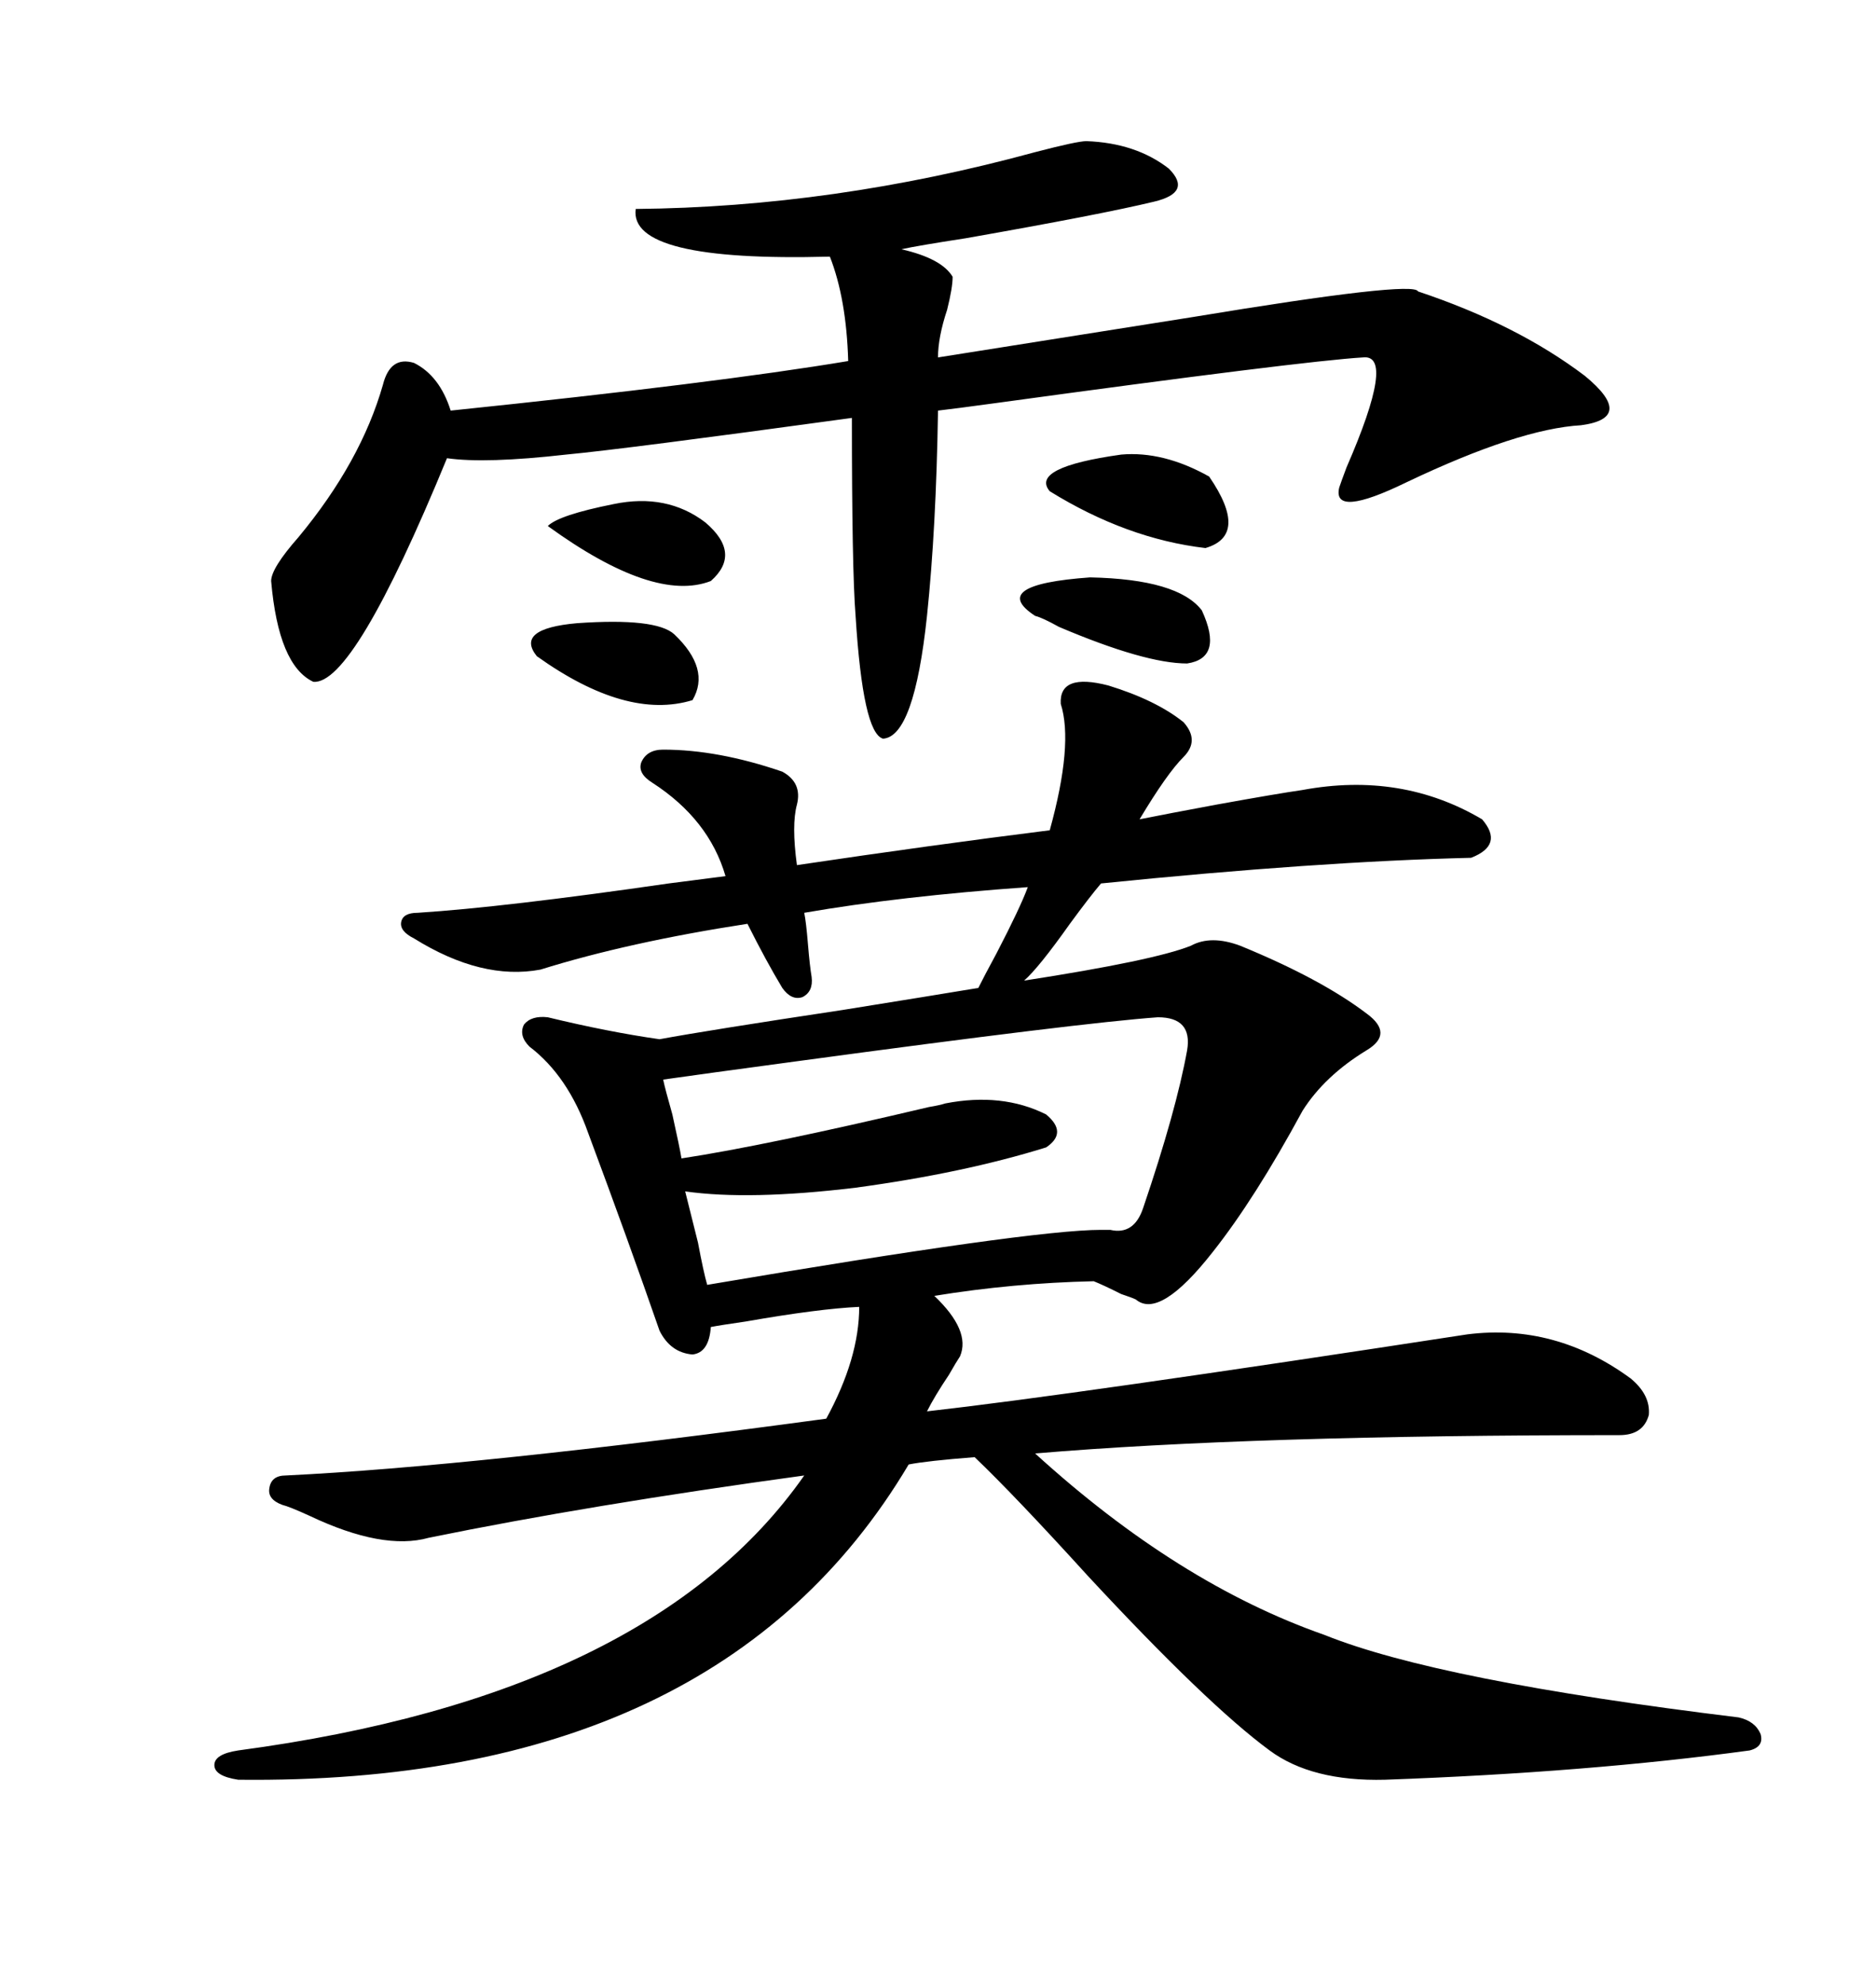 <svg xmlns="http://www.w3.org/2000/svg" xmlns:xlink="http://www.w3.org/1999/xlink" width="300" height="317.285"><path d="M177.25 109.57L177.25 109.57Q184.86 111.91 189.26 115.43L189.26 115.43Q191.89 118.36 189.26 121.00L189.26 121.00Q186.62 123.63 182.23 130.96L182.23 130.96Q186.62 130.08 194.53 128.61L194.53 128.61Q204.20 126.86 208.30 126.27L208.30 126.27Q224.12 123.34 237.01 130.96L237.01 130.96Q240.53 135.06 235.25 137.11L235.25 137.11Q210.64 137.70 176.07 141.21L176.07 141.21Q174.32 143.26 171.09 147.66L171.09 147.66Q166.11 154.69 163.77 156.74L163.77 156.74Q184.57 153.52 190.43 151.17L190.43 151.17Q193.65 149.41 198.34 151.17L198.34 151.17Q211.23 156.45 218.55 162.01L218.55 162.01Q222.95 165.23 218.55 167.87L218.55 167.87Q211.82 171.97 208.30 177.54L208.30 177.54Q200.68 191.60 193.95 200.10L193.95 200.10Q185.45 210.94 181.64 207.71L181.64 207.71Q181.05 207.42 179.30 206.84L179.30 206.84Q176.37 205.37 174.90 204.79L174.90 204.79Q162.01 205.08 149.41 207.13L149.41 207.13Q155.27 212.70 153.52 216.80L153.52 216.80Q152.93 217.68 151.76 219.73L151.76 219.73Q149.41 223.24 148.24 225.59L148.24 225.59Q171.68 222.95 234.67 213.28L234.67 213.28Q248.73 211.52 260.74 220.31L260.74 220.31Q263.96 222.95 263.67 226.17L263.67 226.17Q262.79 229.39 258.98 229.39L258.98 229.39Q200.10 229.39 165.53 232.32L165.53 232.32Q188.38 253.13 211.82 261.33L211.82 261.33Q229.98 268.65 278.03 274.51L278.03 274.51Q280.66 275.10 281.54 277.15L281.54 277.15Q282.13 279.20 279.79 279.79L279.79 279.79Q254.00 283.30 221.48 284.47L221.48 284.47Q209.77 284.77 203.03 279.79L203.03 279.79Q193.07 272.46 174.02 251.95L174.02 251.95Q162.30 239.06 155.86 232.91L155.86 232.91Q148.24 233.50 145.31 234.08L145.31 234.08Q114.84 285.35 38.09 284.47L38.09 284.47Q34.28 283.89 34.28 282.13L34.28 282.13Q34.28 280.37 38.09 279.79L38.09 279.79Q104.00 271.00 128.61 235.84L128.61 235.84Q94.34 240.53 68.55 245.80L68.55 245.80Q61.23 247.85 49.51 242.29L49.51 242.29Q46.29 240.82 45.12 240.53L45.12 240.53Q42.77 239.65 43.07 237.89L43.07 237.89Q43.36 235.84 45.70 235.84L45.70 235.84Q75.88 234.38 132.13 226.76L132.13 226.76Q137.40 217.09 137.40 208.89L137.40 208.89Q130.96 209.18 119.24 211.23L119.24 211.23Q115.14 211.82 113.67 212.11L113.67 212.11Q113.38 216.21 110.74 216.50L110.74 216.50Q107.23 216.21 105.47 212.70L105.47 212.70Q100.49 198.34 94.04 181.05L94.04 181.05Q90.82 171.97 84.67 167.29L84.67 167.29Q82.91 165.53 83.79 163.77L83.79 163.77Q84.96 162.30 87.60 162.60L87.60 162.60Q97.27 164.94 105.47 166.11L105.47 166.11Q113.38 164.65 134.77 161.43L134.77 161.43Q149.41 159.08 156.45 157.91L156.45 157.91Q157.32 156.15 159.38 152.34L159.38 152.34Q163.18 145.02 164.36 141.80L164.36 141.80Q143.85 143.26 128.61 145.90L128.61 145.90Q128.91 147.36 129.20 150.88L129.20 150.88Q129.49 154.39 129.79 156.15L129.79 156.15Q130.08 158.50 128.32 159.38L128.32 159.38Q126.56 159.96 125.10 157.91L125.10 157.91Q122.46 153.52 119.53 147.66L119.53 147.66Q100.49 150.59 86.43 154.98L86.43 154.98Q77.05 156.74 66.21 150L66.21 150Q63.87 148.83 64.16 147.36L64.16 147.36Q64.45 145.90 66.80 145.90L66.80 145.90Q80.57 145.02 106.93 141.21L106.93 141.21Q113.67 140.33 116.02 140.04L116.02 140.04Q113.38 130.96 104.30 125.10L104.30 125.10Q101.95 123.63 102.54 121.88L102.54 121.88Q103.42 119.82 106.05 119.82L106.05 119.82Q114.84 119.82 125.10 123.34L125.10 123.34Q128.32 125.10 127.44 128.61L127.44 128.61Q126.56 131.84 127.44 138.28L127.44 138.28Q149.12 135.06 167.87 132.71L167.87 132.71Q171.68 118.95 169.63 112.50L169.63 112.50Q169.34 107.52 177.25 109.57ZM173.73 22.56L173.73 22.56Q181.64 22.85 186.91 26.95L186.91 26.95Q190.72 30.76 184.57 32.23L184.57 32.23Q176.07 34.28 154.39 38.09L154.39 38.09Q146.78 39.26 144.14 39.84L144.14 39.84Q150.59 41.31 152.34 44.24L152.34 44.24Q152.34 46.00 151.46 49.51L151.46 49.51Q150 53.91 150 57.13L150 57.13Q166.70 54.49 190.72 50.68L190.72 50.68Q226.17 44.82 226.76 46.58L226.76 46.58Q242.58 51.86 253.42 60.06L253.42 60.06Q261.62 66.80 252.83 67.97L252.83 67.97Q242.87 68.55 225 77.05L225 77.05Q212.99 82.91 214.16 77.93L214.16 77.93Q214.45 77.05 215.33 74.71L215.33 74.71Q223.24 56.54 217.97 57.13L217.97 57.13Q208.30 57.71 159.08 64.45L159.08 64.45Q152.64 65.33 150 65.63L150 65.63Q149.71 84.38 148.24 98.44L148.24 98.44Q146.19 117.77 141.21 118.07L141.21 118.07Q137.99 117.19 136.82 98.44L136.82 98.44Q136.23 91.11 136.23 66.80L136.23 66.80Q99.90 71.78 90.53 72.66L90.53 72.66Q77.64 74.12 71.48 73.24L71.48 73.24Q56.54 109.57 50.10 108.98L50.10 108.98Q44.53 106.35 43.36 92.87L43.36 92.87Q43.36 90.82 47.75 85.84L47.75 85.84Q57.71 73.83 61.23 61.52L61.23 61.52Q62.40 56.84 66.21 58.01L66.21 58.01Q70.31 60.06 72.07 65.63L72.07 65.63Q114.55 61.23 135.64 57.71L135.64 57.71Q135.35 47.75 132.71 41.02L132.71 41.02Q100.49 41.89 101.66 33.40L101.66 33.40Q133.30 33.11 165.53 24.32L165.53 24.32Q172.27 22.56 173.73 22.56ZM185.16 162.60L185.16 162.60Q172.85 163.48 127.44 169.63L127.44 169.63Q112.21 171.68 106.05 172.56L106.05 172.56Q106.35 174.02 107.52 178.13L107.52 178.13Q108.69 183.40 108.98 185.16L108.98 185.16Q122.46 183.11 148.54 176.95L148.54 176.95Q150.29 176.66 151.17 176.37L151.17 176.37Q160.25 174.61 167.29 178.13L167.29 178.13Q170.80 181.05 167.29 183.40L167.29 183.40Q154.10 187.50 136.82 189.84L136.82 189.84Q119.82 191.89 109.57 190.43L109.57 190.43Q110.16 192.77 111.62 198.63L111.62 198.63Q112.50 203.32 113.09 205.37L113.09 205.37Q164.94 196.58 176.07 196.58L176.07 196.58Q176.66 196.58 177.54 196.58L177.54 196.58Q181.35 197.46 182.81 193.07L182.81 193.07Q188.09 177.54 189.84 167.87L189.84 167.87Q190.72 162.60 185.16 162.60ZM179.30 72.66L179.30 72.66Q186.04 72.07 193.36 76.17L193.36 76.17Q199.80 85.55 192.77 87.60L192.77 87.60Q180.18 86.13 167.87 78.52L167.87 78.52Q164.65 74.71 179.30 72.66ZM174.32 92.29L174.32 92.29Q188.38 92.58 192.19 97.56L192.19 97.56Q195.70 105.18 189.84 106.05L189.84 106.05Q183.11 106.05 169.34 100.20L169.34 100.20Q166.70 98.73 165.53 98.44L165.53 98.44Q157.91 93.46 174.32 92.29ZM92.29 99.61L92.29 99.61Q104.88 98.73 107.81 101.37L107.81 101.37Q113.67 106.93 110.74 111.91L110.74 111.91Q100.20 115.14 85.84 104.88L85.84 104.88Q82.32 100.49 92.29 99.61ZM98.14 80.57L98.14 80.57Q106.64 78.81 112.79 83.50L112.79 83.50Q118.65 88.48 113.67 92.87L113.67 92.87Q104.59 96.39 87.60 84.08L87.60 84.08Q89.36 82.32 98.14 80.57Z"/></svg>
